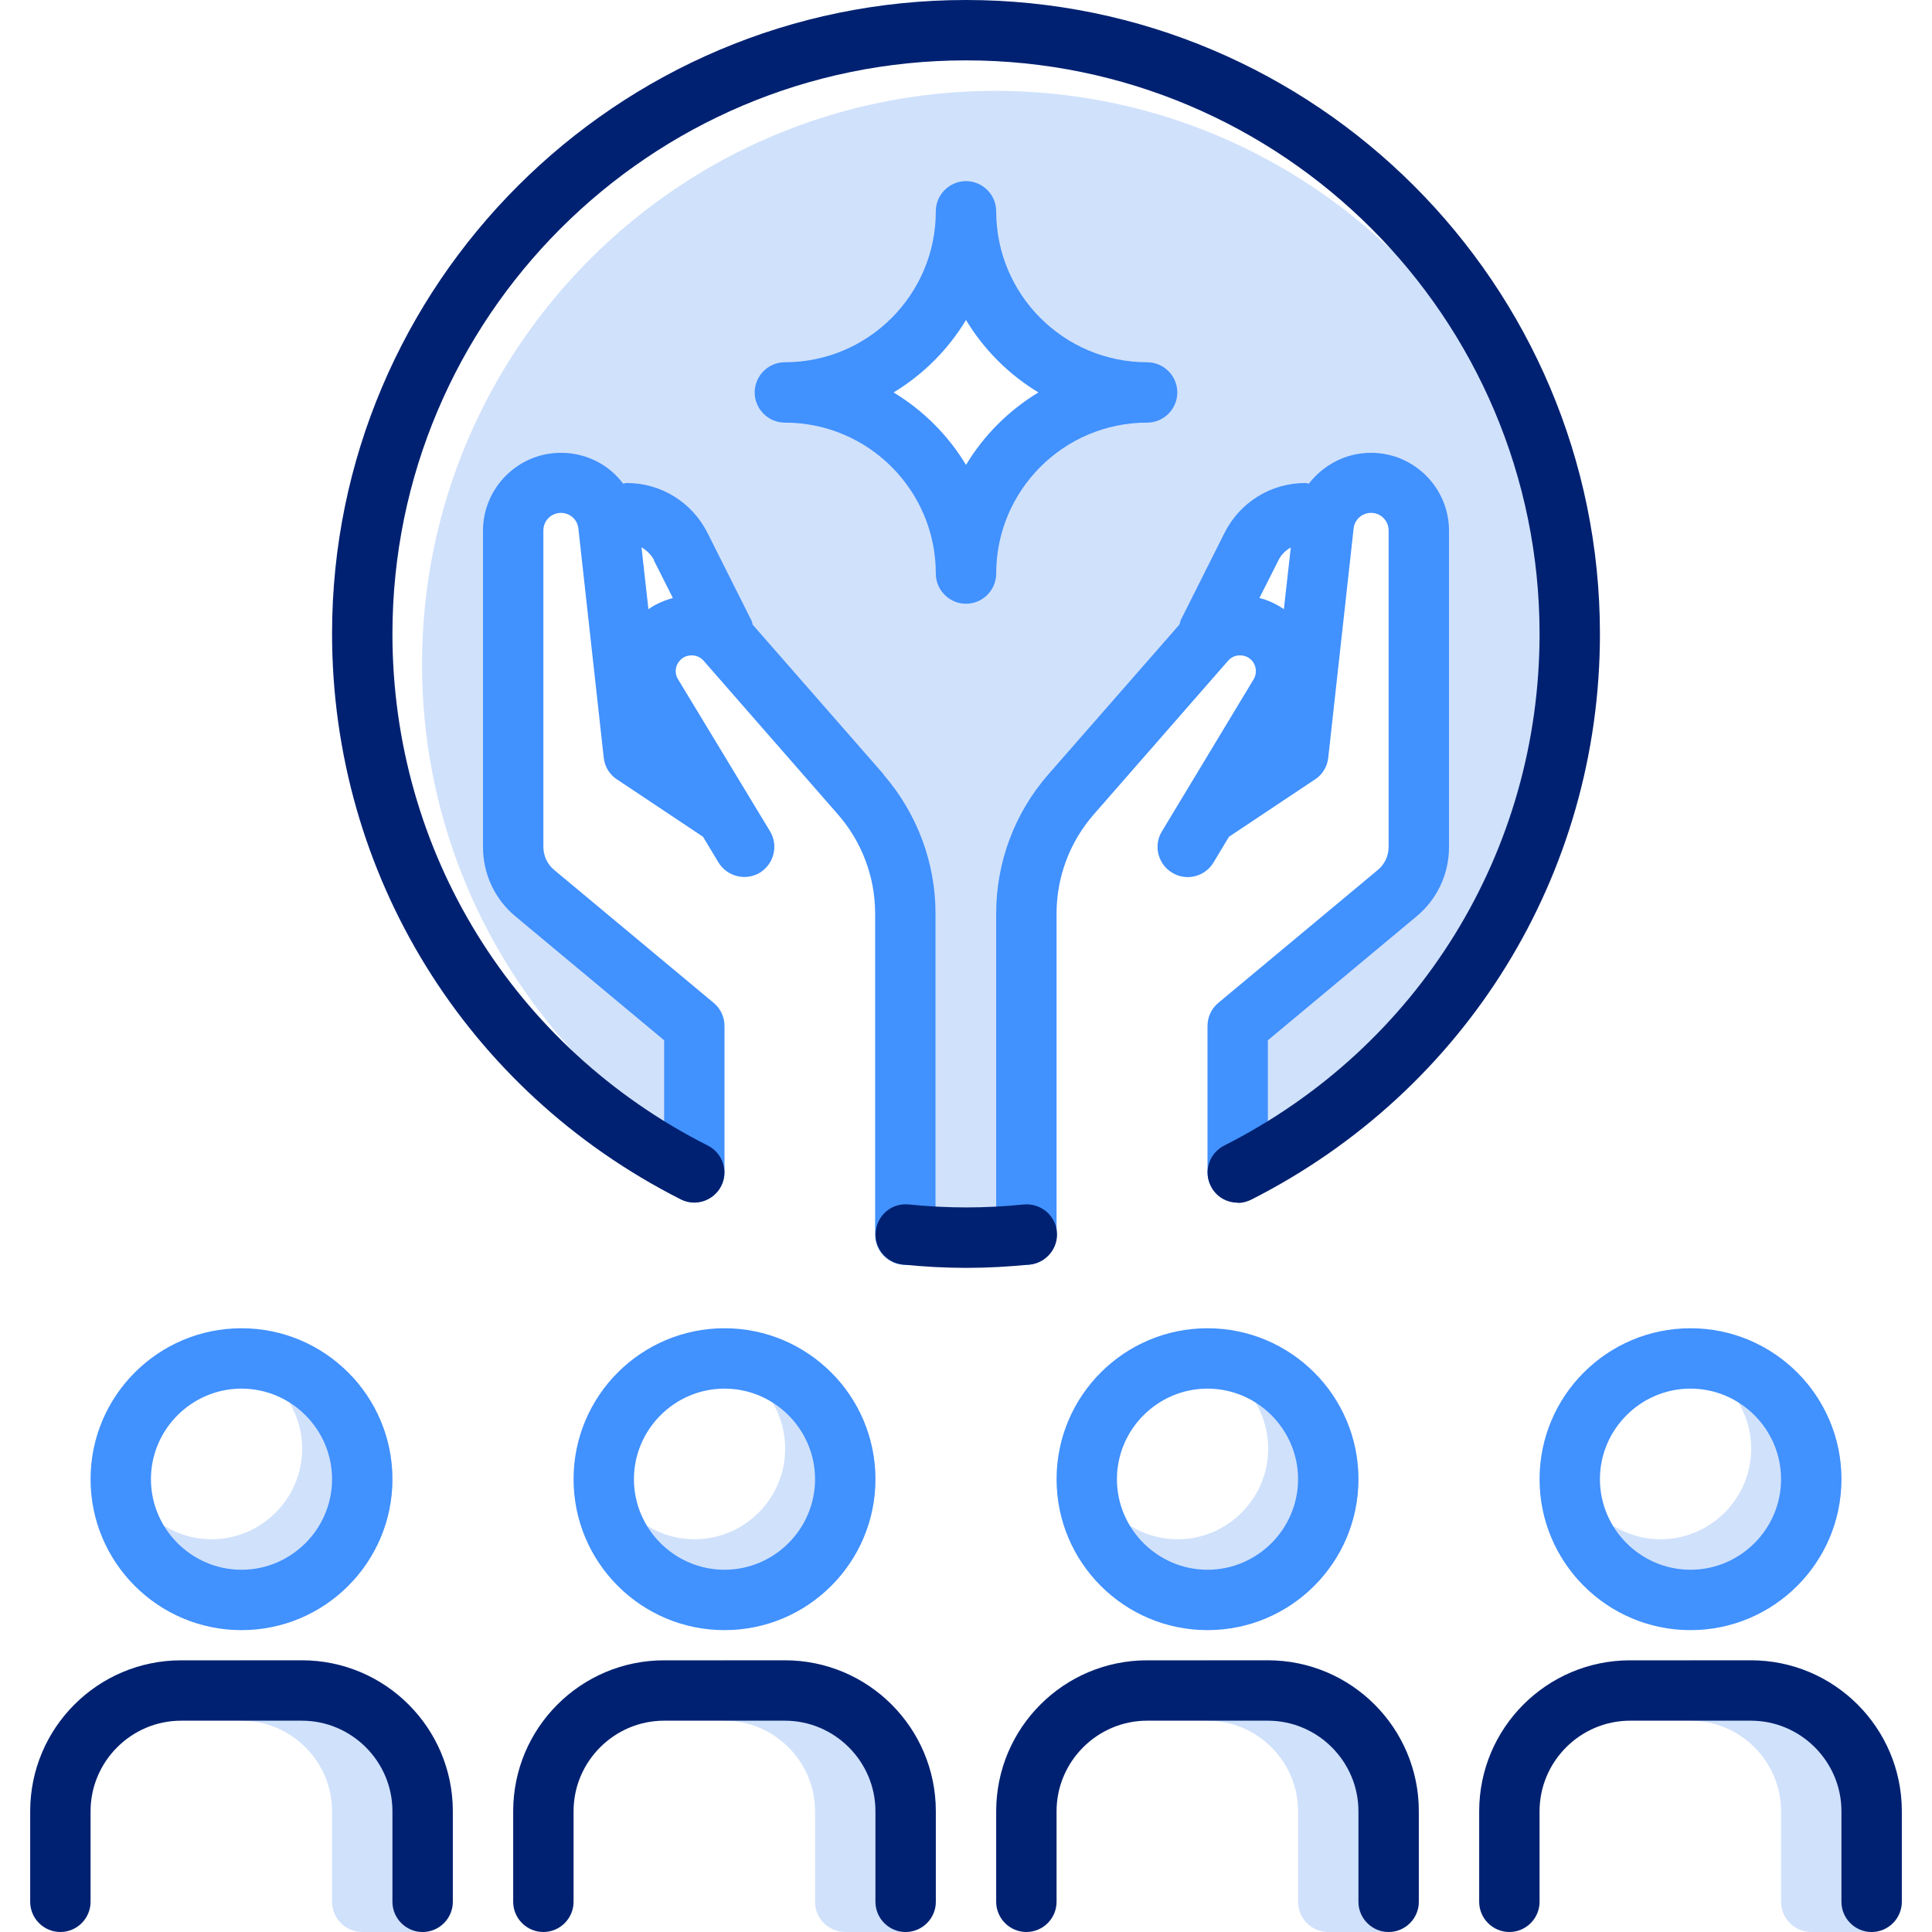 <svg width="64" height="64" viewBox="0 0 64 64" fill="none" xmlns="http://www.w3.org/2000/svg">
<g clip-path="url(#clip0_30838_5477)">
<path d="M23 38.84V34L17.72 29.6C17.26 29.22 17 28.66 17 28.06V17.58C17 16.71 17.71 16 18.58 16C19.24 16 19.8 16.4 20.04 16.99H20.76C21.52 17 22.21 17.43 22.55 18.11L24.07 21.23L28.51 26.3C29.47 27.39 29.99 28.8 29.99 30.25V40.89C30.65 40.96 31.31 40.99 31.99 40.99C32.67 40.99 33.33 40.95 33.99 40.89V30.25C33.99 28.8 34.52 27.39 35.47 26.3L39.91 21.23L41.43 18.11C41.77 17.43 42.46 17 43.22 17H43.94C44.18 16.4 44.74 16 45.4 16C46.27 16 46.98 16.71 46.98 17.58V28.06C46.98 28.65 46.72 29.22 46.26 29.6L40.98 34V38.84C47.5 35.54 51.98 28.8 51.98 21C51.98 16.09 50.2 11.6 47.27 8.12C46.89 8.47 46.3 8.47 45.92 8.12C42.38 4.82 37.79 3.01 32.98 3.01C22.5 3.01 13.98 11.53 13.98 22.01C13.98 26.81 15.79 31.4 19.08 34.94L22.98 38.86L23 38.84ZM32 19C32 15.69 29.31 13 26 13C29.31 13 32 10.31 32 7C32 10.31 34.69 13 38 13C34.69 13 32 15.69 32 19Z" fill="#D0E1FB"/>
<path d="M4.61 52.65C4.61 52.65 4.66 52.71 4.69 52.73C5.61 53.54 6.78 53.99 8 53.99C10.76 53.99 13 51.75 13 48.99C13 47.78 12.55 46.6 11.74 45.68C11.71 45.65 11.69 45.62 11.66 45.6L9.57 46.43C9.86 46.9 10.01 47.44 10.01 47.99C10.01 49.64 8.66 50.99 7.01 50.99C6.46 50.99 5.92 50.84 5.45 50.55L4.62 52.64L4.61 52.65Z" fill="#D0E1FB"/>
<path d="M8 54C5.24 54 3 51.76 3 49C3 46.24 5.24 44 8 44C10.76 44 13 46.24 13 49C13 51.76 10.76 54 8 54ZM8 46C6.35 46 5 47.35 5 49C5 50.65 6.35 52 8 52C9.65 52 11 50.65 11 49C11 47.35 9.65 46 8 46Z" fill="#4191FF"/>
<path d="M8 57C9.65 57 11 58.35 11 60V63C11 63.55 11.45 64 12 64H14C14.55 64 15 63.55 15 63V60C15 57.24 12.76 55 10 55H8V57Z" fill="#D0E1FB"/>
<path d="M14 64C13.45 64 13 63.55 13 63V60C13 58.35 11.65 57 10 57H6C4.35 57 3 58.35 3 60V63C3 63.55 2.55 64 2 64C1.45 64 1 63.55 1 63V60C1 57.24 3.24 55 6 55H10C12.76 55 15 57.24 15 60V63C15 63.55 14.55 64 14 64Z" fill="#002171"/>
<path d="M29.27 25.65L24.93 20.69C24.93 20.69 24.92 20.6 24.89 20.55L23.44 17.66C22.93 16.64 21.9 16 20.76 16C20.72 16 20.68 16.02 20.64 16.02C20.17 15.39 19.42 15 18.58 15C17.16 15 16 16.16 16 17.58V28.06C16 28.95 16.39 29.79 17.08 30.36L22 34.46V38.83C22 39.38 22.45 39.83 23 39.83C23.55 39.83 24 39.38 24 38.83V33.99C24 33.69 23.87 33.41 23.64 33.22L18.36 28.82C18.13 28.63 18 28.35 18 28.05V17.57C18 17.25 18.26 16.99 18.58 16.99C18.88 16.99 19.13 17.21 19.16 17.51L20 25.1C20.03 25.39 20.19 25.66 20.44 25.82L23.29 27.72L23.8 28.57C24.09 29.04 24.7 29.19 25.17 28.91C25.64 28.62 25.79 28.01 25.51 27.54L22.46 22.5C22.33 22.29 22.37 22.03 22.54 21.86C22.68 21.72 22.84 21.71 22.93 21.71C23.01 21.71 23.18 21.74 23.31 21.89L27.75 26.97C28.55 27.88 28.99 29.05 28.99 30.26V40.9C28.99 41.45 29.44 41.9 29.99 41.9C30.54 41.9 30.99 41.45 30.99 40.9V30.26C30.99 28.56 30.37 26.93 29.26 25.65H29.27ZM21.66 18.56L22.29 19.81C22 19.89 21.72 20.01 21.48 20.18L21.25 18.13C21.42 18.23 21.57 18.37 21.67 18.56H21.66Z" fill="#4191FF"/>
<path d="M45.42 15C44.58 15 43.84 15.4 43.36 16.02C43.32 16.02 43.28 16 43.24 16C42.1 16 41.07 16.64 40.56 17.66L39.11 20.55C39.11 20.55 39.09 20.64 39.07 20.69L34.73 25.65C33.61 26.93 33 28.56 33 30.26V40.9C33 41.45 33.45 41.9 34 41.9C34.55 41.9 35 41.45 35 40.9V30.26C35 29.05 35.44 27.88 36.24 26.97L40.68 21.89C40.81 21.74 40.97 21.71 41.06 21.71C41.15 21.71 41.31 21.72 41.45 21.86C41.62 22.03 41.65 22.3 41.53 22.5L38.49 27.54C38.2 28.01 38.36 28.63 38.83 28.91C39.3 29.2 39.92 29.04 40.2 28.57L40.71 27.72L43.56 25.82C43.81 25.66 43.97 25.39 44 25.1L44.84 17.51C44.87 17.21 45.12 16.99 45.42 16.99C45.74 16.99 46 17.25 46 17.57V28.05C46 28.35 45.87 28.63 45.64 28.82L40.36 33.22C40.13 33.41 40 33.69 40 33.99V38.83C40 39.38 40.45 39.83 41 39.83C41.55 39.83 42 39.38 42 38.83V34.46L46.92 30.36C47.61 29.79 48 28.95 48 28.06V17.58C48 16.16 46.84 15 45.42 15ZM42.76 18.13L42.53 20.18C42.28 20.01 42.01 19.88 41.72 19.81L42.35 18.56C42.44 18.37 42.59 18.23 42.77 18.13H42.76Z" fill="#4191FF"/>
<path d="M32 20C31.45 20 31 19.55 31 19C31 16.24 28.76 14 26 14C25.45 14 25 13.55 25 13C25 12.45 25.45 12 26 12C28.76 12 31 9.76 31 7C31 6.45 31.45 6 32 6C32.55 6 33 6.45 33 7C33 9.76 35.24 12 38 12C38.55 12 39 12.45 39 13C39 13.55 38.55 14 38 14C35.24 14 33 16.24 33 19C33 19.55 32.55 20 32 20ZM29.6 13C30.58 13.59 31.41 14.42 32 15.4C32.59 14.42 33.42 13.59 34.4 13C33.42 12.41 32.59 11.58 32 10.6C31.41 11.58 30.58 12.41 29.6 13Z" fill="#4191FF"/>
<path d="M41 39.84C40.63 39.84 40.28 39.64 40.11 39.29C39.86 38.8 40.06 38.2 40.55 37.95C47 34.69 51 28.2 51 21C51 10.52 42.48 2 32 2C21.52 2 13 10.52 13 21C13 28.2 17 34.69 23.45 37.95C23.94 38.2 24.14 38.8 23.89 39.29C23.64 39.78 23.04 39.98 22.55 39.73C15.43 36.13 11 28.95 11 20.99C11 9.42 20.42 0 32 0C43.58 0 53 9.42 53 21C53 28.96 48.57 36.13 41.45 39.74C41.31 39.81 41.15 39.85 41 39.85V39.84Z" fill="#002171"/>
<path d="M32 42C31.31 42 30.6 41.96 29.9 41.89C29.35 41.83 28.95 41.34 29.01 40.79C29.07 40.24 29.55 39.84 30.11 39.9C31.38 40.03 32.64 40.03 33.91 39.9C34.46 39.85 34.95 40.24 35.01 40.79C35.07 41.34 34.66 41.83 34.12 41.89C33.42 41.96 32.71 42 32.02 42H32Z" fill="#002171"/>
<path d="M20.61 52.65C20.61 52.65 20.66 52.71 20.69 52.73C21.61 53.54 22.78 53.99 24 53.99C26.76 53.99 29 51.75 29 48.99C29 47.78 28.55 46.6 27.74 45.68C27.71 45.65 27.69 45.62 27.66 45.6L25.57 46.43C25.86 46.9 26.01 47.44 26.01 47.99C26.01 49.64 24.66 50.99 23.01 50.99C22.46 50.99 21.92 50.84 21.45 50.55L20.62 52.64L20.61 52.65Z" fill="#D0E1FB"/>
<path d="M24 54C21.24 54 19 51.76 19 49C19 46.24 21.24 44 24 44C26.76 44 29 46.24 29 49C29 51.76 26.76 54 24 54ZM24 46C22.35 46 21 47.35 21 49C21 50.65 22.35 52 24 52C25.65 52 27 50.65 27 49C27 47.35 25.65 46 24 46Z" fill="#4191FF"/>
<path d="M24 57C25.65 57 27 58.35 27 60V63C27 63.55 27.45 64 28 64H30C30.55 64 31 63.55 31 63V60C31 57.24 28.76 55 26 55H24V57Z" fill="#D0E1FB"/>
<path d="M30 64C29.45 64 29 63.55 29 63V60C29 58.35 27.65 57 26 57H22C20.35 57 19 58.35 19 60V63C19 63.55 18.55 64 18 64C17.45 64 17 63.55 17 63V60C17 57.24 19.24 55 22 55H26C28.76 55 31 57.24 31 60V63C31 63.55 30.55 64 30 64Z" fill="#002171"/>
<path d="M36.61 52.65C36.61 52.65 36.66 52.71 36.69 52.73C37.61 53.54 38.78 53.99 40 53.99C42.76 53.99 45 51.75 45 48.99C45 47.78 44.55 46.6 43.74 45.68C43.71 45.65 43.69 45.62 43.66 45.6L41.57 46.43C41.86 46.9 42.01 47.44 42.01 47.99C42.01 49.64 40.66 50.99 39.01 50.99C38.46 50.99 37.92 50.84 37.45 50.55L36.62 52.64L36.61 52.65Z" fill="#D0E1FB"/>
<path d="M40 54C37.24 54 35 51.76 35 49C35 46.24 37.24 44 40 44C42.76 44 45 46.24 45 49C45 51.76 42.76 54 40 54ZM40 46C38.35 46 37 47.35 37 49C37 50.65 38.35 52 40 52C41.65 52 43 50.65 43 49C43 47.35 41.65 46 40 46Z" fill="#4191FF"/>
<path d="M40 57C41.65 57 43 58.35 43 60V63C43 63.55 43.45 64 44 64H46C46.55 64 47 63.55 47 63V60C47 57.24 44.76 55 42 55H40V57Z" fill="#D0E1FB"/>
<path d="M46 64C45.45 64 45 63.55 45 63V60C45 58.35 43.65 57 42 57H38C36.35 57 35 58.35 35 60V63C35 63.55 34.55 64 34 64C33.45 64 33 63.55 33 63V60C33 57.24 35.24 55 38 55H42C44.76 55 47 57.24 47 60V63C47 63.55 46.55 64 46 64Z" fill="#002171"/>
<path d="M52.61 52.65C52.61 52.65 52.66 52.71 52.69 52.73C53.61 53.54 54.78 53.99 56 53.99C58.76 53.99 61 51.75 61 48.99C61 47.78 60.55 46.6 59.74 45.68C59.71 45.65 59.69 45.62 59.66 45.6L57.57 46.43C57.86 46.9 58.01 47.44 58.01 47.99C58.01 49.64 56.66 50.99 55.01 50.99C54.46 50.99 53.92 50.84 53.45 50.55L52.62 52.64L52.61 52.65Z" fill="#D0E1FB"/>
<path d="M56 54C53.24 54 51 51.76 51 49C51 46.24 53.24 44 56 44C58.76 44 61 46.24 61 49C61 51.76 58.76 54 56 54ZM56 46C54.35 46 53 47.35 53 49C53 50.65 54.35 52 56 52C57.65 52 59 50.65 59 49C59 47.35 57.65 46 56 46Z" fill="#4191FF"/>
<path d="M56 57C57.65 57 59 58.35 59 60V63C59 63.55 59.45 64 60 64H62C62.55 64 63 63.55 63 63V60C63 57.24 60.76 55 58 55H56V57Z" fill="#D0E1FB"/>
<path d="M62 64C61.45 64 61 63.55 61 63V60C61 58.35 59.65 57 58 57H54C52.35 57 51 58.35 51 60V63C51 63.55 50.55 64 50 64C49.45 64 49 63.55 49 63V60C49 57.24 51.24 55 54 55H58C60.76 55 63 57.24 63 60V63C63 63.55 62.55 64 62 64Z" fill="#002171"/>
</g>
<defs>
<clipPath id="clip0_30838_5477">
<rect width="64" height="64" fill="white"/>
</clipPath>
</defs>
</svg>
